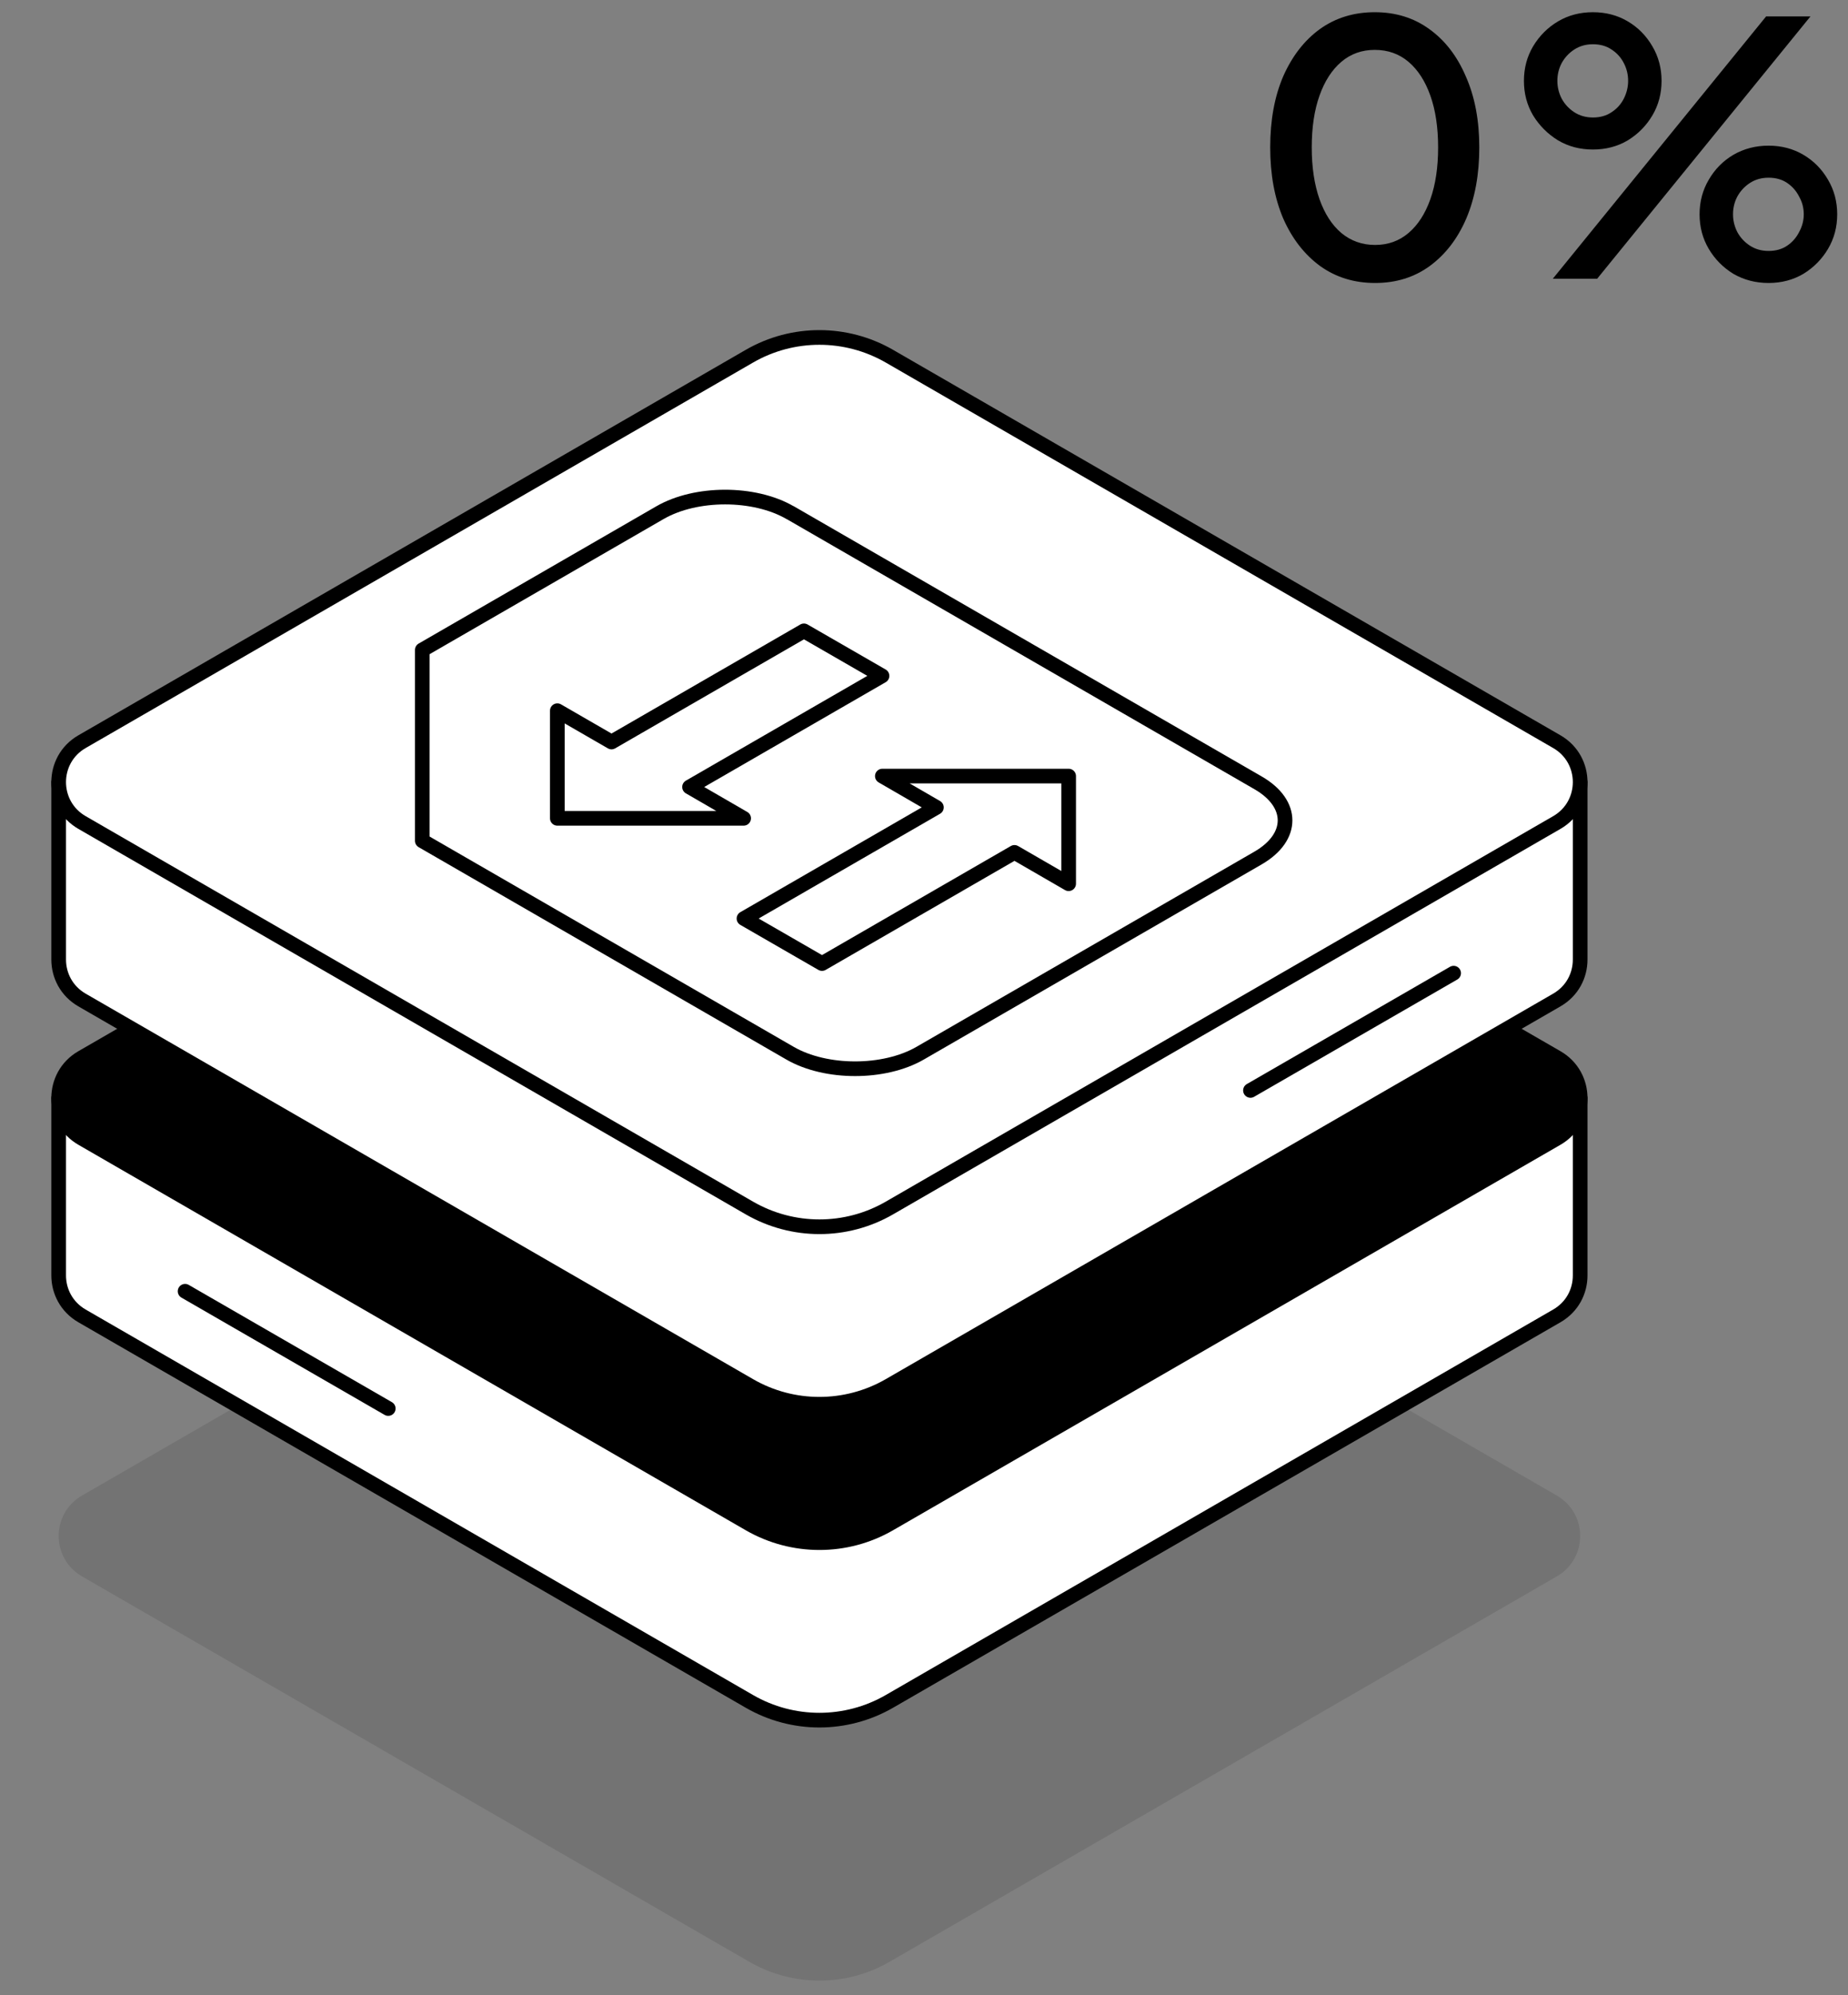 <svg width="126" height="136" viewBox="0 0 126 136" fill="none" xmlns="http://www.w3.org/2000/svg">
<rect x="0" y="0" width="126" height="136" fill="#808080" stroke="none"/>
<path d="M51.1 133.723L5.59 107.446C3.47 106.222 3.47 103.162 5.59 101.938L51.1 75.66C54.048 73.958 57.683 73.958 60.638 75.66L106.149 101.938C108.268 103.162 108.268 106.222 106.149 107.446L60.638 133.723C57.69 135.425 54.056 135.425 51.1 133.723Z" fill="black" fill-opacity="0.1"/>
<path d="M77.885 74.847L60.638 64.883C57.69 63.182 54.056 63.182 51.1 64.883L33.853 74.847H4V86.937C4 88.004 4.53 89.079 5.59 89.691L51.1 115.969C54.048 117.671 57.683 117.671 60.638 115.969L106.148 89.691C107.208 89.079 107.738 88.012 107.738 86.937V74.847H77.885Z" fill="white" stroke="black" stroke-linecap="round" stroke-linejoin="round"/>
<path d="M51.1 103.871L5.59 77.593C3.47 76.369 3.47 73.309 5.59 72.085L51.1 45.807C54.048 44.106 57.683 44.106 60.638 45.807L106.149 72.085C108.268 73.309 108.268 76.369 106.149 77.593L60.638 103.871C57.69 105.572 54.056 105.572 51.1 103.871Z" fill="black" stroke="black" stroke-linecap="round" stroke-linejoin="round"/>
<path d="M77.885 53.316L60.638 43.352C57.69 41.651 54.056 41.651 51.1 43.352L33.853 53.316H4V65.406C4 66.473 4.53 67.548 5.59 68.16L51.1 94.438C54.048 96.139 57.683 96.139 60.638 94.438L106.148 68.16C107.208 67.548 107.738 66.481 107.738 65.406V53.316H77.885Z" fill="white" stroke="black" stroke-linecap="round" stroke-linejoin="round"/>
<path d="M51.1 82.34L5.59 56.062C3.47 54.838 3.47 51.778 5.59 50.554L51.1 24.276C54.048 22.575 57.683 22.575 60.638 24.276L106.149 50.554C108.268 51.778 108.268 54.838 106.149 56.062L60.638 82.34C57.69 84.041 54.056 84.041 51.1 82.34Z" fill="white" stroke="black" stroke-linecap="round" stroke-linejoin="round"/>
<path d="M53.876 34.941L85.781 53.36C88.229 54.771 88.229 57.062 85.781 58.48L62.734 71.787C60.287 73.198 56.316 73.198 53.868 71.787L28.792 57.308V44.3L45.002 34.941C47.45 33.531 51.413 33.523 53.868 34.941H53.876Z" fill="white" stroke="black" stroke-linecap="round" stroke-linejoin="round"/>
<path d="M72.862 52.898H60.16L63.846 55.032L50.726 62.607L56.047 65.675L69.168 58.099L72.862 60.234V52.898Z" fill="white" stroke="black" stroke-linecap="round" stroke-linejoin="round"/>
<path d="M38 55.777L50.702 55.777L47.015 53.642L60.136 46.067L54.814 43L41.694 50.575L38 48.441L38 55.777Z" fill="white" stroke="black" stroke-linecap="round" stroke-linejoin="round"/>
<path d="M99.111 66.331L85.259 74.324" stroke="black" stroke-linecap="round" stroke-linejoin="round"/>
<path d="M12.62 88.012L26.471 96.005" stroke="black" stroke-linecap="round" stroke-linejoin="round"/>
<path d="M93.757 19.288C92.333 19.288 91.085 18.904 90.013 18.136C88.941 17.352 88.101 16.272 87.493 14.896C86.901 13.504 86.605 11.888 86.605 10.048C86.605 8.192 86.901 6.576 87.493 5.2C88.101 3.824 88.933 2.752 89.989 1.984C91.061 1.216 92.309 0.832 93.733 0.832C95.157 0.832 96.397 1.216 97.453 1.984C98.525 2.752 99.357 3.832 99.949 5.224C100.557 6.6 100.861 8.208 100.861 10.048C100.861 11.888 100.565 13.504 99.973 14.896C99.381 16.272 98.549 17.352 97.477 18.136C96.421 18.904 95.181 19.288 93.757 19.288ZM93.757 16.696C94.637 16.696 95.397 16.424 96.037 15.88C96.677 15.336 97.173 14.568 97.525 13.576C97.877 12.584 98.053 11.408 98.053 10.048C98.053 8.688 97.877 7.512 97.525 6.52C97.173 5.528 96.677 4.76 96.037 4.216C95.397 3.672 94.629 3.4 93.733 3.4C92.853 3.4 92.093 3.672 91.453 4.216C90.813 4.76 90.317 5.528 89.965 6.52C89.613 7.512 89.437 8.688 89.437 10.048C89.437 11.392 89.613 12.568 89.965 13.576C90.317 14.568 90.813 15.336 91.453 15.88C92.109 16.424 92.877 16.696 93.757 16.696ZM105.872 19L120.416 1.12H123.44L108.896 19H105.872ZM108.608 10.192C107.728 10.192 106.936 9.984 106.232 9.568C105.528 9.136 104.96 8.568 104.528 7.864C104.112 7.16 103.904 6.376 103.904 5.512C103.904 4.648 104.112 3.864 104.528 3.16C104.96 2.44 105.528 1.872 106.232 1.456C106.936 1.04 107.728 0.832 108.608 0.832C109.488 0.832 110.28 1.04 110.984 1.456C111.688 1.872 112.248 2.44 112.664 3.16C113.08 3.864 113.288 4.648 113.288 5.512C113.288 6.376 113.08 7.16 112.664 7.864C112.248 8.568 111.688 9.136 110.984 9.568C110.28 9.984 109.488 10.192 108.608 10.192ZM108.608 8.008C109.104 8.008 109.528 7.888 109.88 7.648C110.248 7.408 110.528 7.096 110.72 6.712C110.912 6.328 111.008 5.928 111.008 5.512C111.008 5.08 110.912 4.68 110.72 4.312C110.528 3.928 110.248 3.616 109.88 3.376C109.528 3.136 109.104 3.016 108.608 3.016C108.128 3.016 107.704 3.136 107.336 3.376C106.968 3.616 106.68 3.928 106.472 4.312C106.28 4.68 106.184 5.08 106.184 5.512C106.184 5.928 106.28 6.328 106.472 6.712C106.68 7.096 106.968 7.408 107.336 7.648C107.704 7.888 108.128 8.008 108.608 8.008ZM120.584 19.288C119.704 19.288 118.904 19.08 118.184 18.664C117.48 18.232 116.92 17.664 116.504 16.96C116.088 16.256 115.88 15.472 115.88 14.608C115.88 13.744 116.088 12.96 116.504 12.256C116.92 11.536 117.48 10.968 118.184 10.552C118.904 10.136 119.704 9.928 120.584 9.928C121.464 9.928 122.256 10.136 122.96 10.552C123.664 10.968 124.224 11.536 124.64 12.256C125.056 12.96 125.264 13.744 125.264 14.608C125.264 15.472 125.056 16.256 124.64 16.96C124.224 17.664 123.664 18.232 122.96 18.664C122.256 19.08 121.464 19.288 120.584 19.288ZM120.584 17.104C121.08 17.104 121.504 16.984 121.856 16.744C122.208 16.504 122.48 16.192 122.672 15.808C122.88 15.424 122.984 15.024 122.984 14.608C122.984 14.176 122.88 13.776 122.672 13.408C122.48 13.024 122.208 12.712 121.856 12.472C121.504 12.232 121.08 12.112 120.584 12.112C120.104 12.112 119.68 12.232 119.312 12.472C118.944 12.712 118.656 13.024 118.448 13.408C118.256 13.776 118.16 14.176 118.16 14.608C118.16 15.024 118.256 15.424 118.448 15.808C118.656 16.192 118.944 16.504 119.312 16.744C119.68 16.984 120.104 17.104 120.584 17.104Z" fill="black"/>
</svg>
